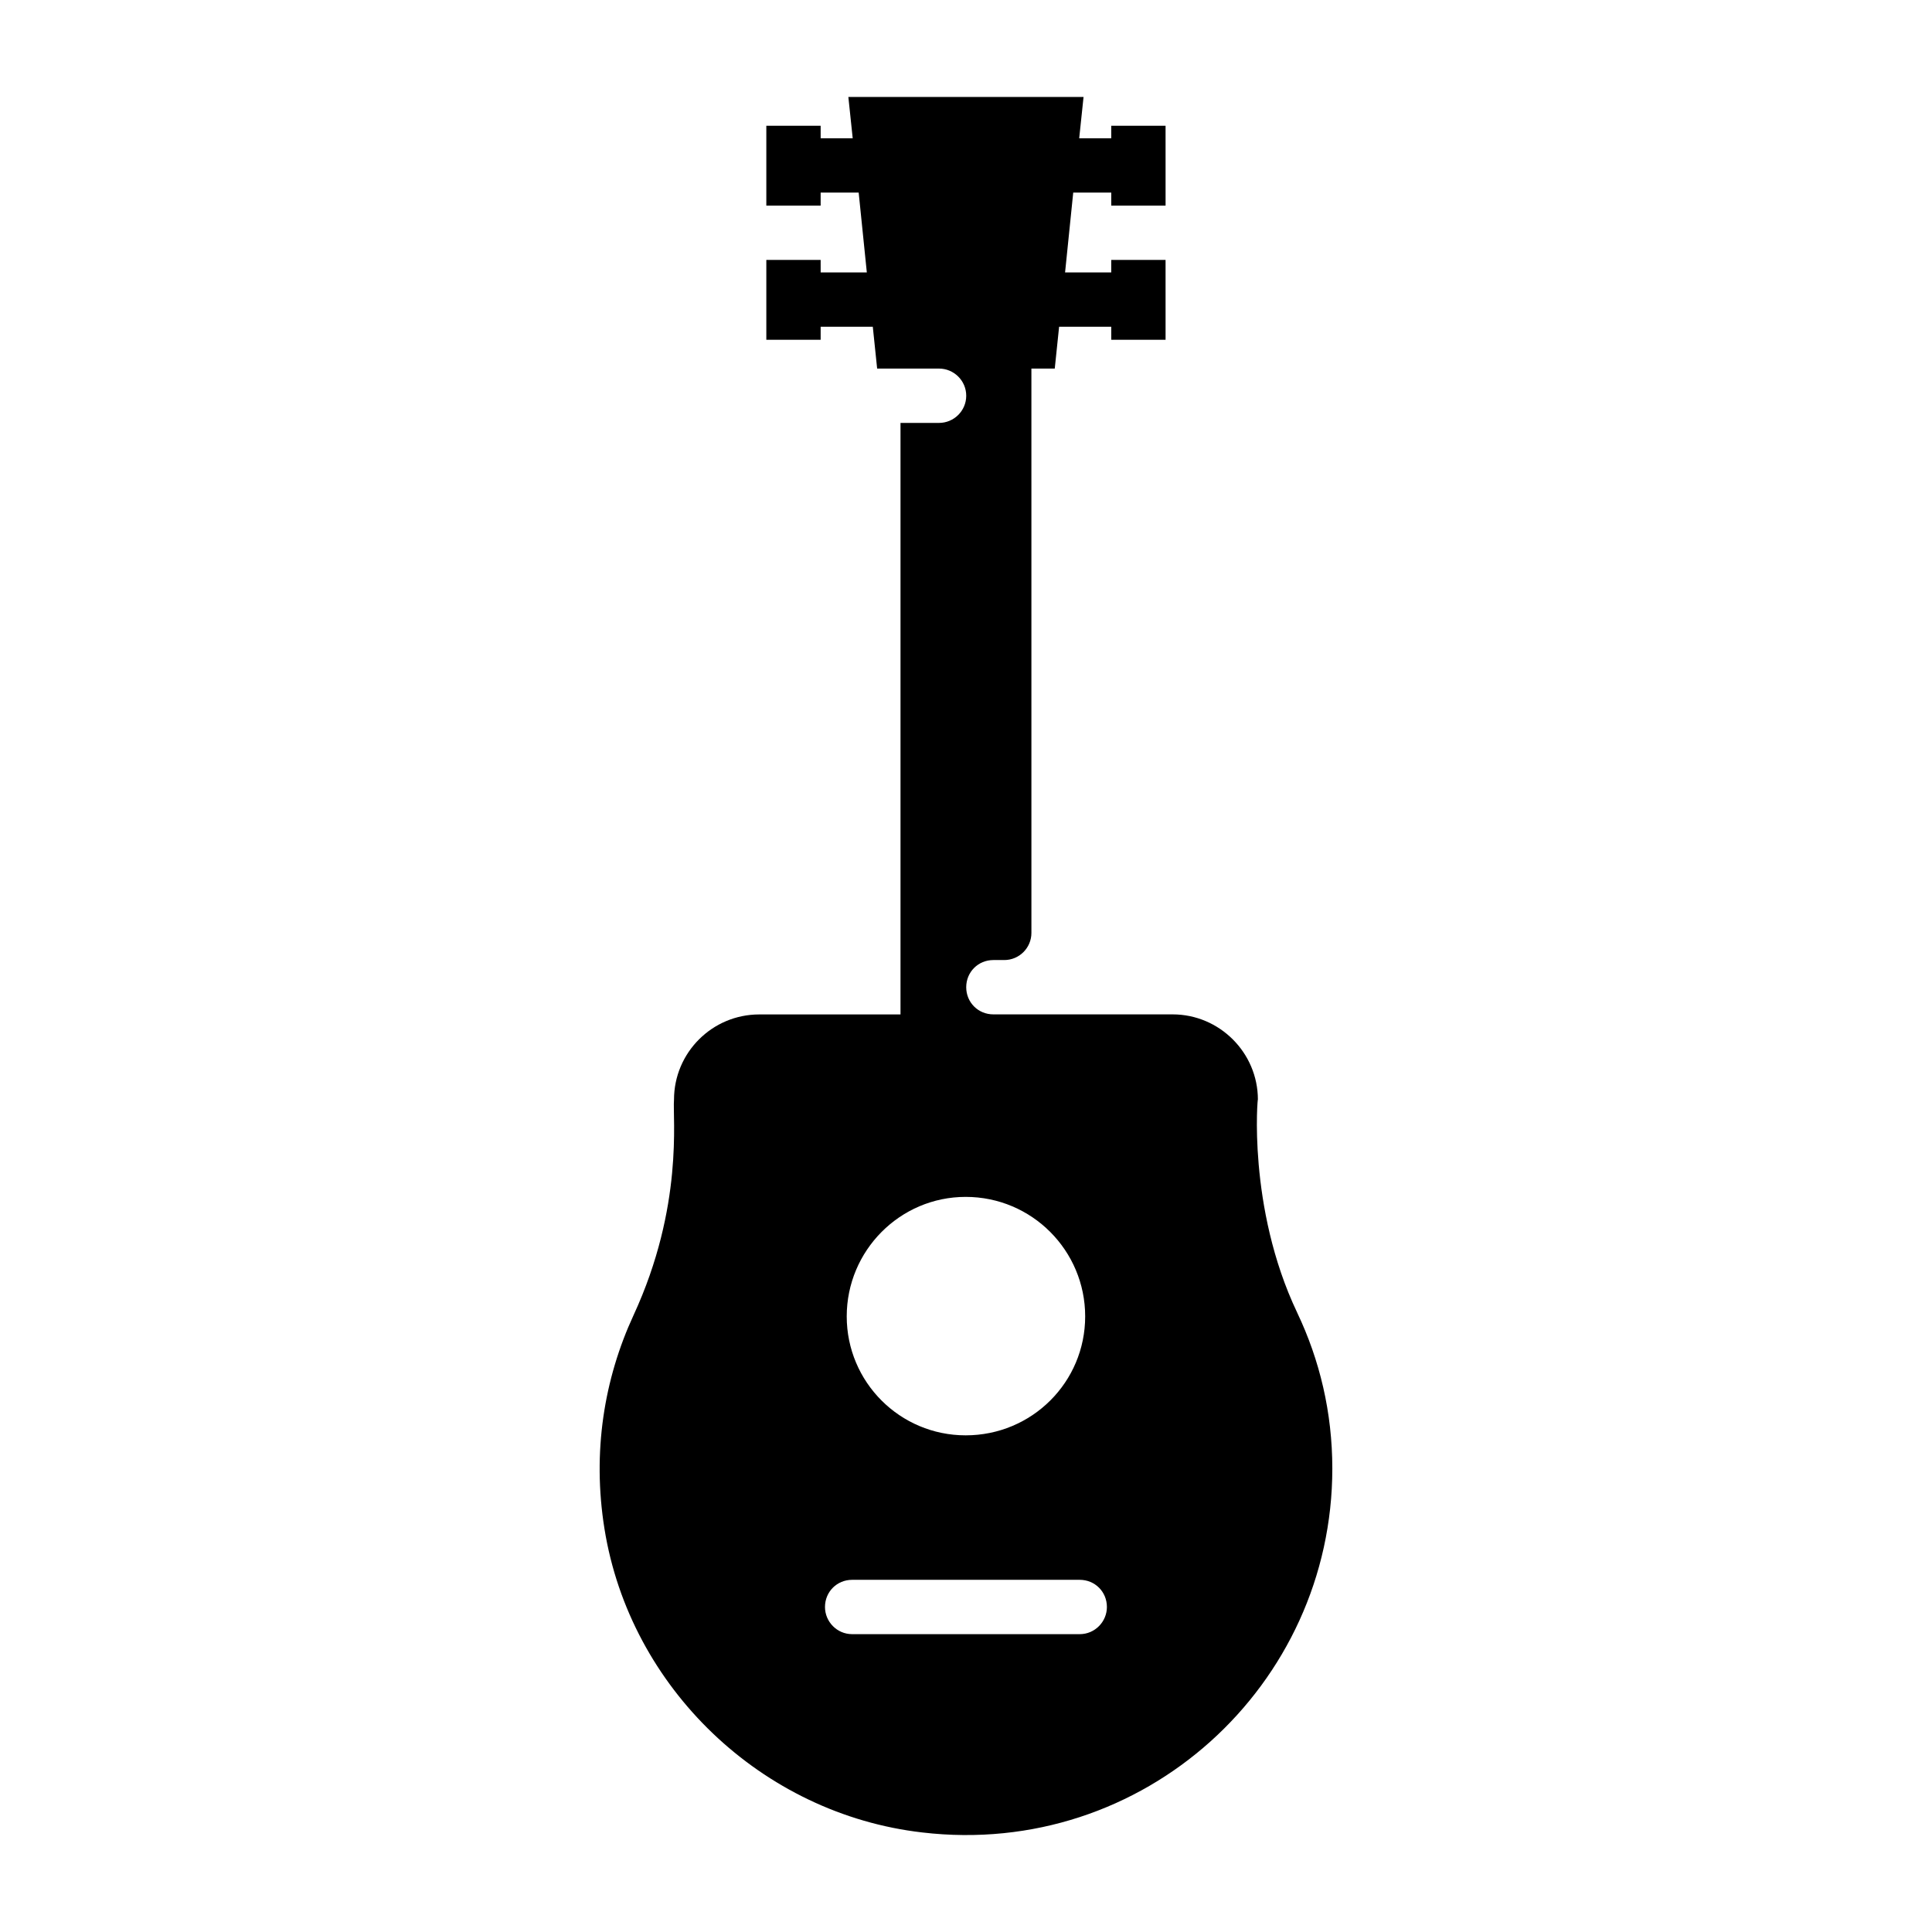<?xml version="1.0" encoding="UTF-8"?>
<!-- Uploaded to: ICON Repo, www.iconrepo.com, Generator: ICON Repo Mixer Tools -->
<svg fill="#000000" width="800px" height="800px" version="1.1" viewBox="144 144 512 512" xmlns="http://www.w3.org/2000/svg">
 <path d="m487.77 491.86c-13.328-27.988-10.414-57.918-10.414-56.441 0-12.43-10.168-22.598-22.598-22.598h-47.5c-4.031 0-7.199-3.168-7.199-7.199s3.168-7.199 7.199-7.199h2.879c3.977 0 7.199-3.223 7.199-7.199l-0.004-149.55h6.191l1.152-11.086h13.82v3.453h14.395l-0.004-21.156h-14.395v3.309h-12.234l2.16-21.16h10.078v3.453h14.395l-0.004-21.152h-14.395v3.309h-8.492l1.152-10.941h-62.328l1.152 10.941h-8.492l-0.004-3.309h-14.395v21.16h14.395v-3.457h10.078l2.16 21.16h-12.234l-0.004-3.312h-14.395v21.16h14.395v-3.453h13.82l1.152 11.086h16.41c3.887 0 7.199 3.168 7.199 7.199s-3.312 7.199-7.199 7.199h-10.219v156.76h-37.426c-12.48 0-22.598 10.117-22.598 22.598-0.418 4.742 2.633 28.203-10.727 57.121-7.773 16.824-10.98 36.172-7.699 56.598 6.766 42.176 41.746 75.57 84.207 80.465 58.73 6.91 108.68-39.008 108.68-96.445-0.004-14.895-3.348-28.781-9.312-41.305zm-87.855-30.672c17.562 0 31.668 14.25 31.668 31.668s-14.105 31.523-31.668 31.523c-17.418 0-31.523-14.105-31.523-31.523s14.105-31.668 31.523-31.668zm30.227 115.88h-60.312c-4.031 0-7.199-3.309-7.199-7.199 0-4.031 3.168-7.199 7.199-7.199h60.312c4.031 0 7.199 3.168 7.199 7.199 0 3.887-3.168 7.199-7.199 7.199z"/>
</svg>